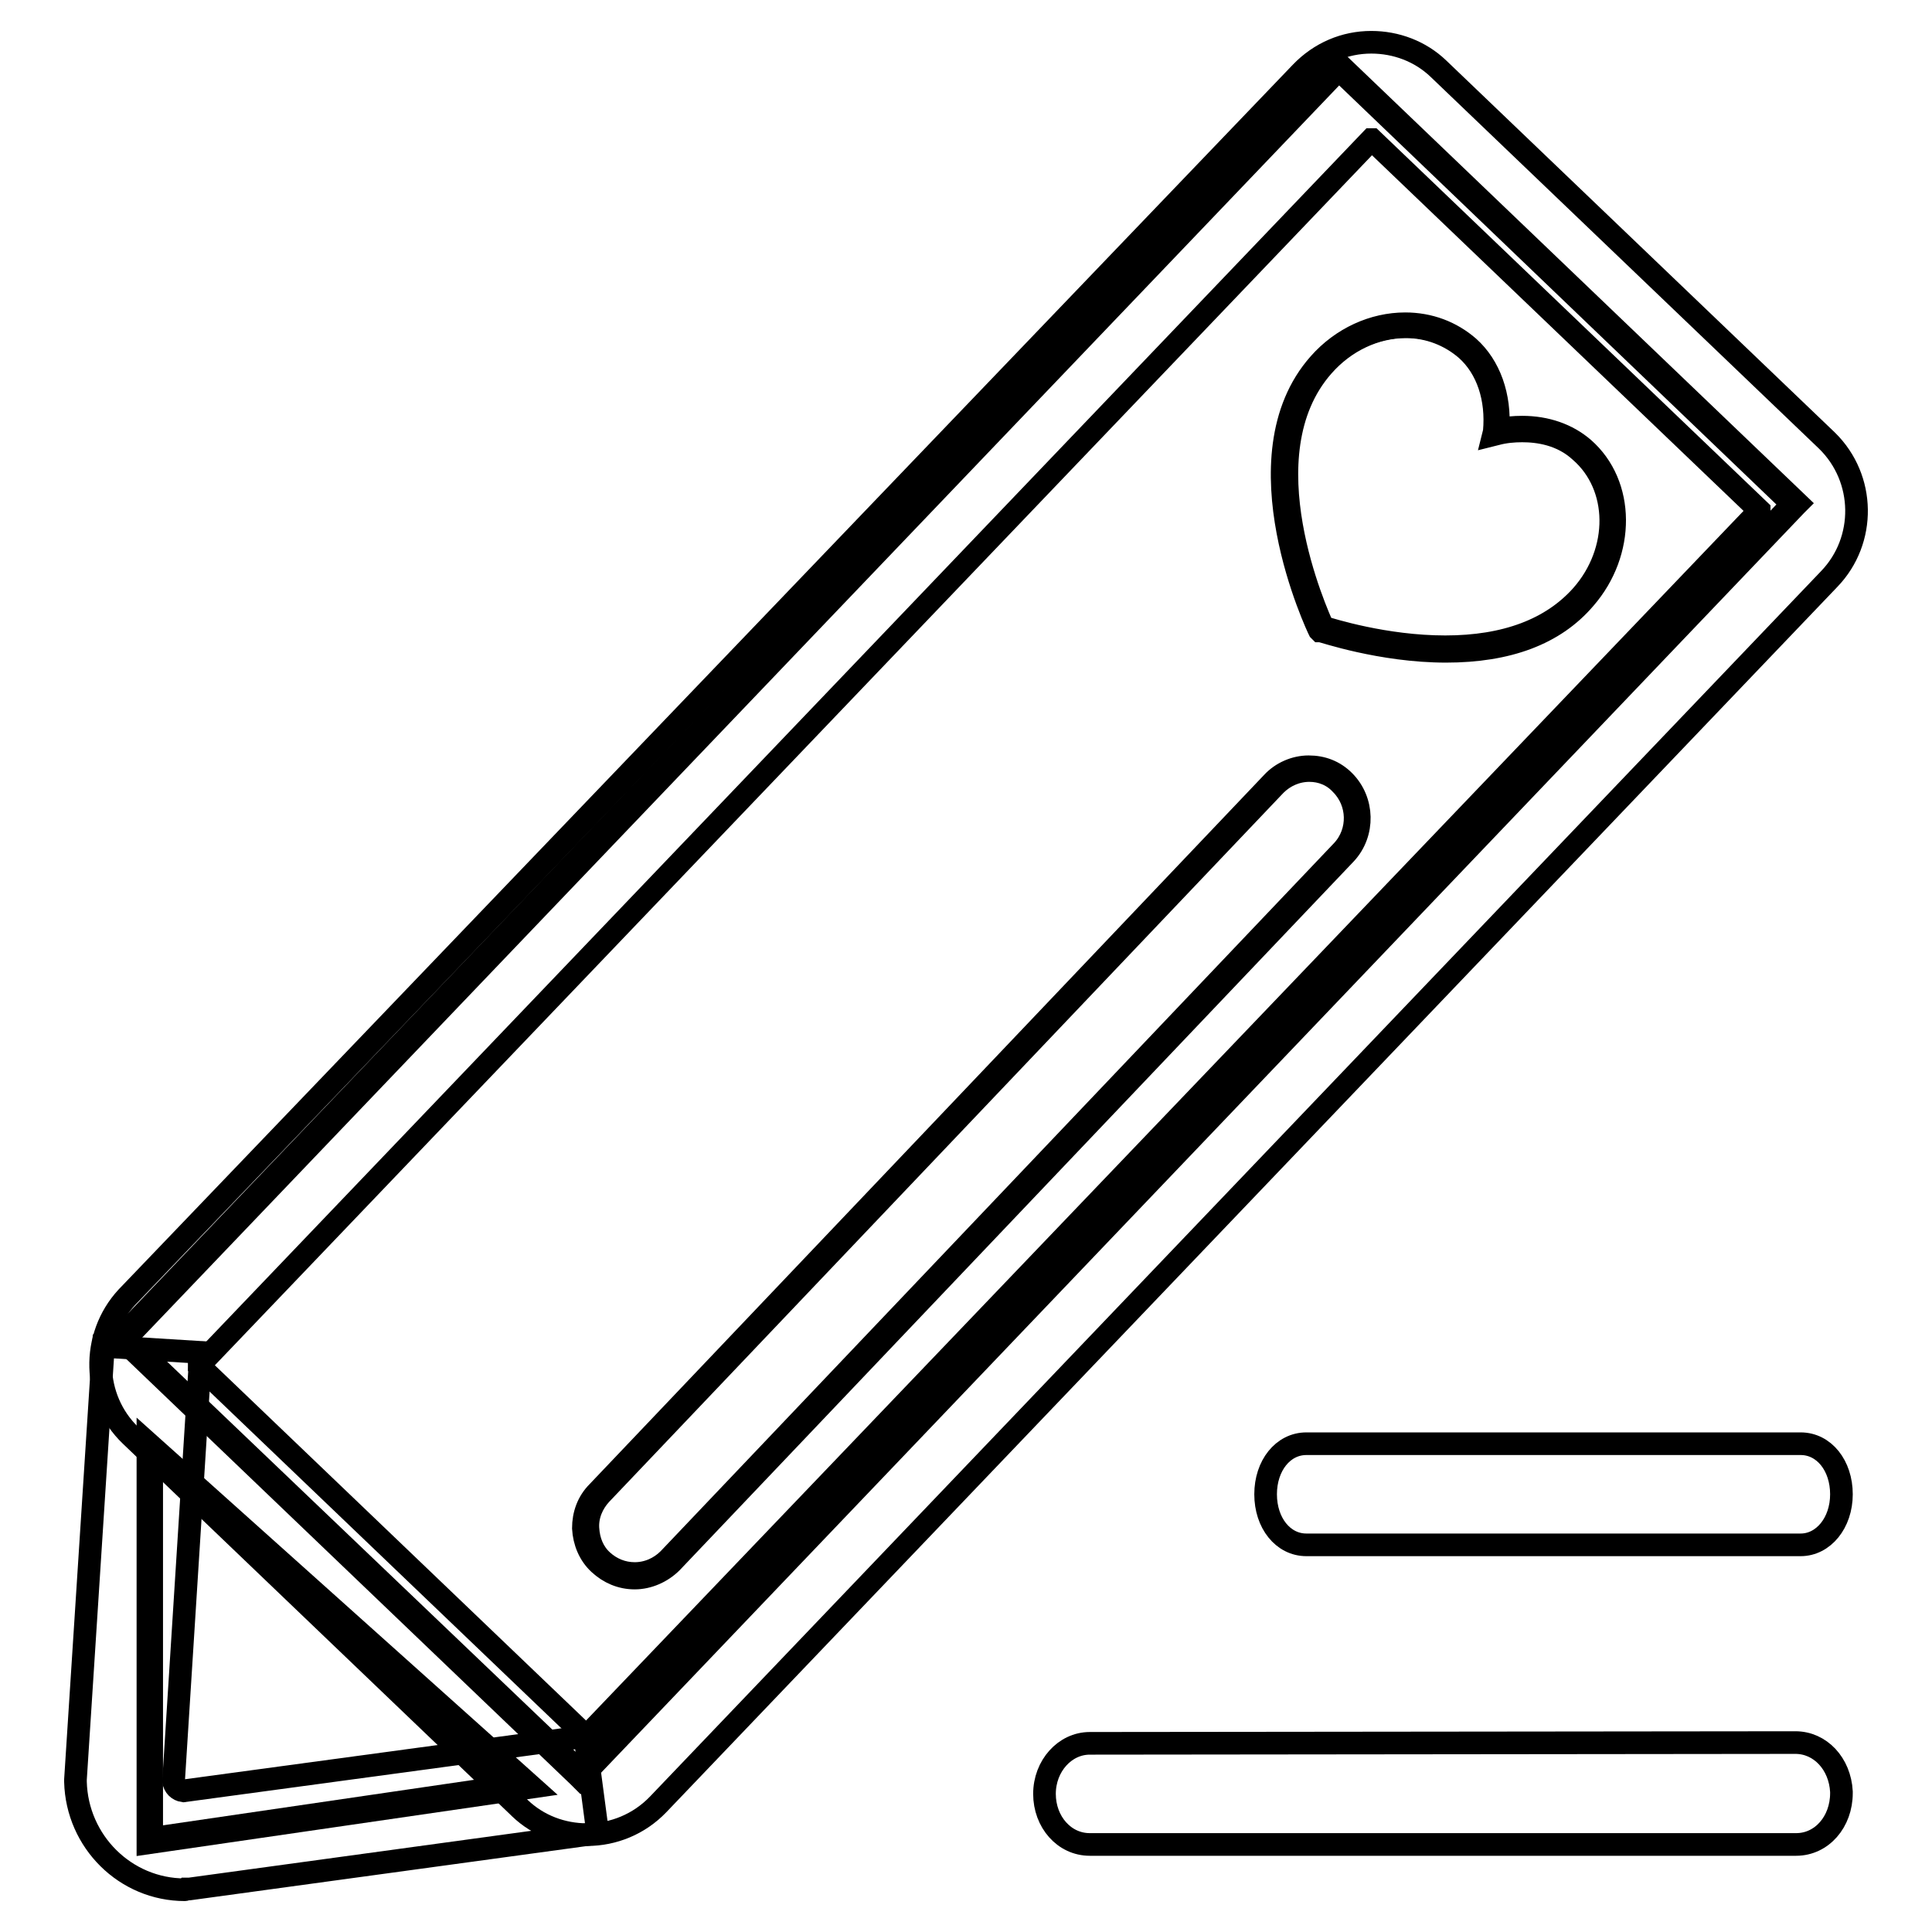 <?xml version="1.0" encoding="utf-8"?>
<!-- Svg Vector Icons : http://www.onlinewebfonts.com/icon -->
<!DOCTYPE svg PUBLIC "-//W3C//DTD SVG 1.1//EN" "http://www.w3.org/Graphics/SVG/1.1/DTD/svg11.dtd">
<svg version="1.1" xmlns="http://www.w3.org/2000/svg" xmlns:xlink="http://www.w3.org/1999/xlink" x="0px" y="0px" viewBox="0 0 256 256" enable-background="new 0 0 256 256" xml:space="preserve">
<g><g><path stroke-width="3" fill-opacity="0" stroke="#000000"  d="M77.8,243.1c-3.3,0-6.5-1.2-8.9-3.5l-0.1-0.1l-51.5-49.3c-5.1-4.9-5.3-13.1-0.5-18.3l0,0L172.4,9.6c2.5-2.6,5.8-4,9.3-4c3.3,0,6.5,1.2,8.9,3.5l0,0l51.5,49.3c5.1,5,5.2,13.2,0.3,18.3L87.2,239.1C84.7,241.7,81.3,243.1,77.8,243.1z M77.7,230.1L77.7,230.1L233.1,67.7v-0.1l-51.3-49.1c0,0,0,0-0.1,0L26.4,180.9c0,0.1,0,0.1,0,0.1L77.7,230.1z"/><path stroke-width="3" fill-opacity="0" stroke="#000000"  d="M24.5,250.4c-7.9,0-14.3-6.4-14.5-14.3v-0.3l3.7-57.4l12.9,0.8L23,236c0.1,0.7,0.6,1.2,1.3,1.3l53.2-7.2l1.7,12.8l-54.1,7.4h-0.4C24.6,250.4,24.5,250.4,24.5,250.4z"/><path stroke-width="3" fill-opacity="0" stroke="#000000"  d="M144.4,244.4L144.4,244.4c-3.4,0-6-3-6-6.7c0-3.7,2.7-6.7,6-6.7l93.5-0.1c3.3,0,5.9,2.8,6.1,6.5v0.2c0,3.8-2.6,6.8-6,6.8L144.4,244.4z"/><path stroke-width="3" fill-opacity="0" stroke="#000000"  d="M238.6,204.7h-65.5c-3.1,0-5.4-2.9-5.4-6.7c0-3.8,2.3-6.7,5.4-6.7h65.5c3.1,0,5.4,2.9,5.4,6.7C244,201.8,241.6,204.7,238.6,204.7z"/><path stroke-width="3" fill-opacity="0" stroke="#000000"  d="M19.9,191.9v52l50.1-7.3L19.9,191.9z"/><path stroke-width="3" fill-opacity="0" stroke="#000000"  d="M19.6,244.2v-53l50.9,45.6L19.6,244.2z M20.1,192.5v51.1l49.2-7.2L20.1,192.5z"/><path stroke-width="3" fill-opacity="0" stroke="#000000"  d="M177.4,8.9l-161,168.5l60.5,57.8l161-168.4L177.4,8.9z M178.2,112.8l-89.4,94c-2.4,2.6-6.6,2.7-9.2,0.2l0,0c-2.6-2.4-2.7-6.6-0.2-9.2l89.4-94c2.4-2.6,6.6-2.7,9.2-0.2l0,0C180.5,106.2,180.6,110.3,178.2,112.8z M175.2,83.4c0,0-11.1-22.5-0.1-34.9c5.3-6,14-7,19.4-2.2c3.1,2.7,4.1,7.1,3.8,11.1c3.9-0.9,8.4-0.4,11.4,2.4c5.4,4.8,5.4,13.5,0.2,19.5C198.9,91.7,175.2,83.4,175.2,83.4z"/><path stroke-width="3" fill-opacity="0" stroke="#000000"  d="M76.9,235.6l-0.2-0.2L16,177.3l0.1-0.2L177.3,8.4l60.9,58.3l-0.2,0.2L76.9,235.6z M16.7,177.3l60.2,57.5L237.5,66.8L177.4,9.2L16.7,177.3z M84.1,209.1c-1.8,0-3.4-0.7-4.7-1.9s-2-2.9-2.1-4.7c0-1.8,0.6-3.5,1.9-4.8l89.4-94c1.2-1.3,3-2.1,4.8-2.1c1.8,0,3.4,0.6,4.7,1.9c2.6,2.6,2.7,6.9,0.2,9.6L89,207C87.7,208.3,85.9,209.1,84.1,209.1z M173.5,102.1c-1.7,0-3.3,0.7-4.5,1.9l-89.4,94c-1.1,1.2-1.8,2.8-1.7,4.5c0.1,1.7,0.7,3.2,1.9,4.3c1.2,1.1,2.7,1.7,4.3,1.7c1.7,0,3.3-0.7,4.5-1.9l89.3-93.9c2.3-2.5,2.2-6.4-0.2-8.8C176.6,102.7,175.1,102.1,173.5,102.1z M191.6,86.3c-8.6,0-16.4-2.7-16.6-2.7l-0.1,0l-0.1-0.1c-0.1-0.2-11-22.9,0-35.3c3-3.4,7.2-5.3,11.4-5.3c3.2,0,6.1,1.1,8.4,3.1c2.8,2.5,4.2,6.5,3.9,10.9c1.1-0.2,2.1-0.3,3.2-0.3c3.2,0,6,1,8.1,2.8c5.5,4.8,5.5,13.8,0.2,19.9C206,84,199.8,86.3,191.6,86.3z M175.3,83.1c1,0.3,8.2,2.6,16.2,2.6c8,0,14.1-2.3,18.1-6.8c5.2-5.9,5.1-14.5-0.2-19.1c-2.5-2.3-5.6-2.7-7.7-2.7c-1.1,0-2.3,0.1-3.4,0.4l-0.4,0.1l0.1-0.4c0.4-4.4-0.9-8.4-3.7-10.9c-2.2-1.9-5-3-8-3c-4.1,0-8.1,1.9-11,5.2C164.9,60.3,174.6,81.5,175.3,83.1z"/></g></g>
</svg>